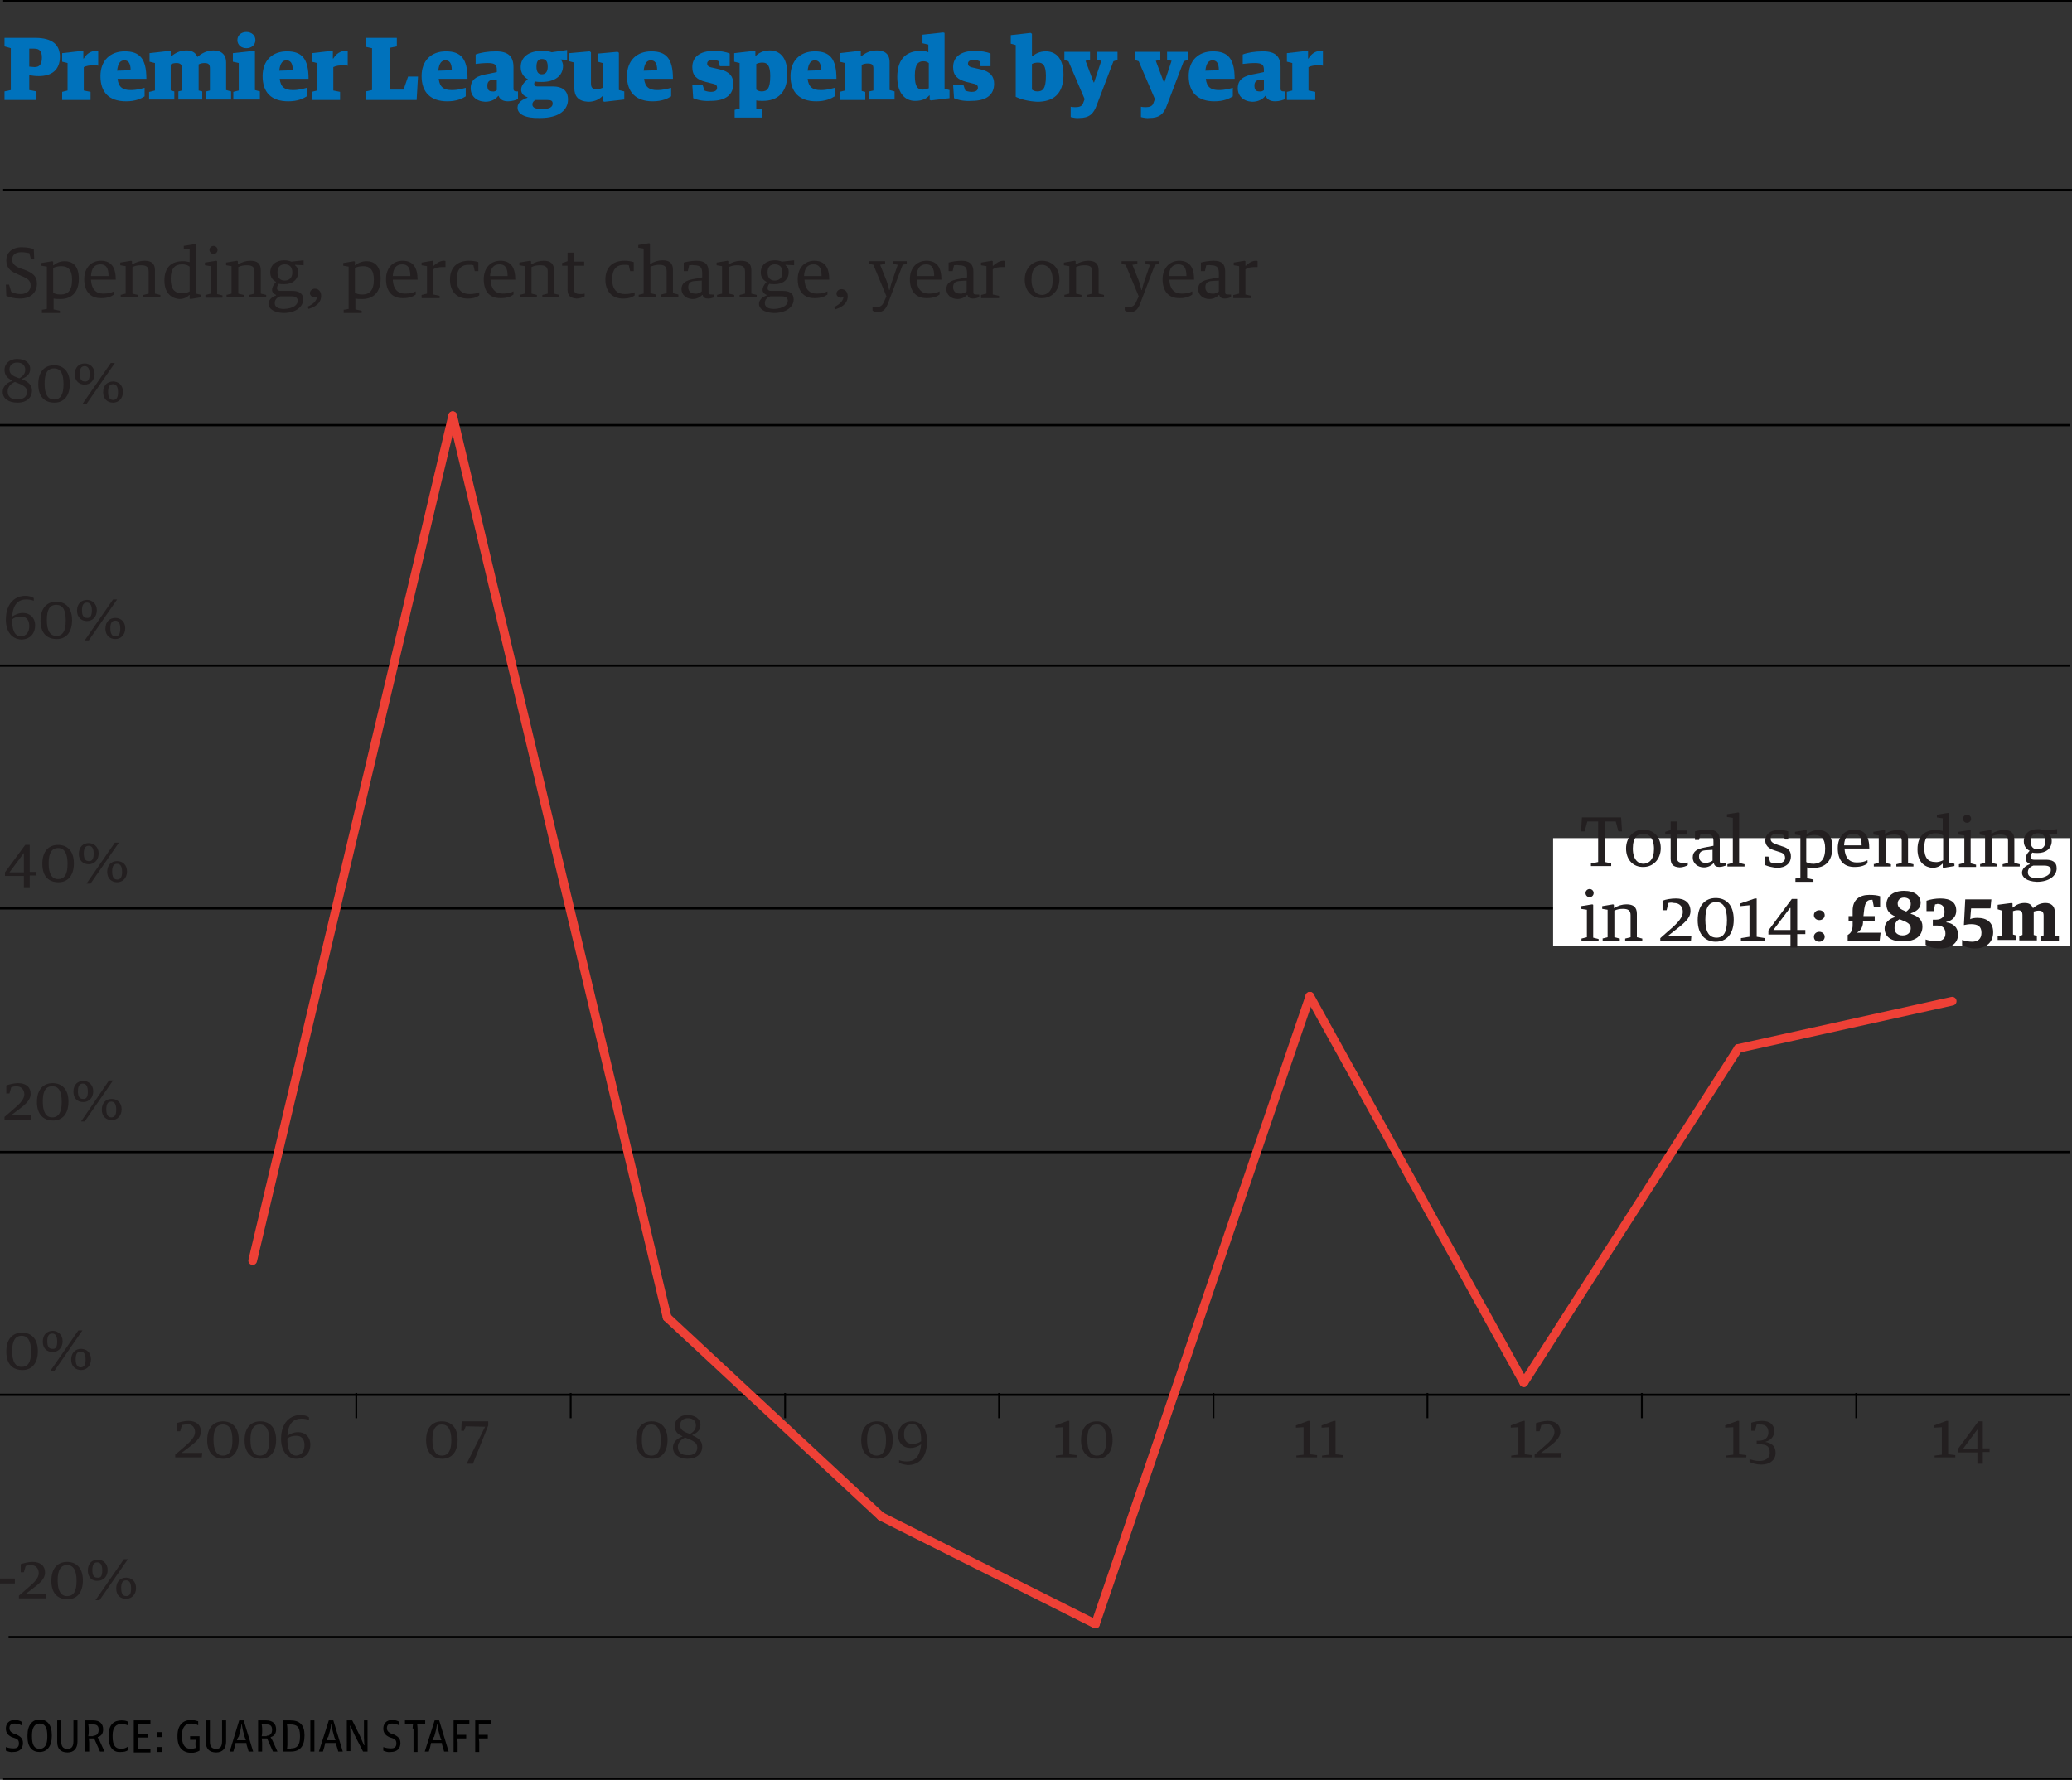 <?xml version="1.0" encoding="utf-8"?>
<!-- Generator: Adobe Illustrator 16.0.1, SVG Export Plug-In . SVG Version: 6.00 Build 0)  -->
<!DOCTYPE svg PUBLIC "-//W3C//DTD SVG 1.1//EN" "http://www.w3.org/Graphics/SVG/1.1/DTD/svg11.dtd">
<svg version="1.1" id="IMAGES" xmlns="http://www.w3.org/2000/svg" xmlns:xlink="http://www.w3.org/1999/xlink" x="0px" y="0px"
	 width="460px" height="395.2px" viewBox="0 0 460 395.2" enable-background="new 0 0 460 395.2" xml:space="preserve">
<rect x="0" y="0" width="460" height="395.2" fill="#333333" stroke="none"/>
<line fill="none" stroke="#000000" stroke-width="0.5" x1="460.7" y1="395" x2="0.7" y2="395"/>
<g>
	<path d="M1.3,388.7v-0.8c0.5,0.2,1.1,0.3,1.7,0.3c0.9,0,1.2-0.4,1.2-1.1c0-0.7-0.3-1-1-1.2l-0.6-0.2c-0.8-0.4-1.3-0.9-1.3-1.9
		c0-1,0.6-1.9,2-1.9c0.6,0,1.2,0.2,1.5,0.4v0.8c-0.4-0.2-0.9-0.4-1.5-0.4c-0.8,0-1.2,0.3-1.2,1c0,0.6,0.3,0.9,0.9,1.2l0.6,0.2
		c0.8,0.4,1.5,0.8,1.5,1.9c0,1.2-0.7,2-2.2,2C2.4,389.1,1.8,388.9,1.3,388.7z"/>
	<path d="M6.1,385.6v-0.3c0-2.3,1.1-3.5,2.7-3.5c1.6,0,2.7,1.1,2.7,3.4v0.3c0,2.3-1.1,3.5-2.7,3.5S6.1,388,6.1,385.6z M10.5,385.7
		v-0.3c0-1.8-0.5-2.7-1.7-2.7c-1.1,0-1.7,0.9-1.7,2.6v0.3c0,1.8,0.5,2.7,1.7,2.7C9.9,388.3,10.5,387.4,10.5,385.7z"/>
	<path d="M12.7,386.8V382h0.9v4.7c0,1.3,0.6,1.6,1.4,1.6c0.8,0,1.3-0.4,1.3-1.7V382h0.9v4.7c0,1.5-0.8,2.4-2.2,2.4
		C13.4,389.1,12.7,388.2,12.7,386.8z"/>
	<path d="M18.8,382h1.9c1.4,0,2.2,0.7,2.2,2c0,1-0.5,1.5-1.2,1.7v0.1c0,0,0.3,0.4,0.5,0.9l1,2.2h-1l-1.3-2.9h-1.2
		c0,0,0.1,0.5,0.1,0.9v2h-0.9V382z M20.7,385.4c0.8,0,1.2-0.5,1.2-1.3c0-0.8-0.3-1.2-1.2-1.2h-1.1c0,0,0.1,0.5,0.1,0.8v1
		c0,0.3-0.1,0.8-0.1,0.8H20.7z"/>
	<path d="M24.1,385.6v-0.2c0-2.6,1.3-3.4,2.9-3.4c0.6,0,1.1,0.1,1.4,0.3v0.8c-0.5-0.2-0.9-0.3-1.5-0.3c-1,0-1.9,0.6-1.9,2.5v0.3
		c0,1.9,0.6,2.7,1.9,2.7c0.6,0,1.1-0.2,1.5-0.5v0.8c-0.4,0.3-0.9,0.4-1.7,0.4C25.1,389.1,24.1,387.9,24.1,385.6z"/>
	<path d="M29.7,382h3.7v0.8h-2.8c0,0,0.1,0.5,0.1,0.8v0.6c0,0.3-0.1,0.8-0.1,0.8h2.2v0.8h-2.2c0,0,0.1,0.5,0.1,0.8v0.9
		c0,0.3-0.1,0.8-0.1,0.8h2.8v0.8h-3.7V382z"/>
	<path d="M34.9,384.6h1v1.1h-1V384.6z M34.9,387.9h1v1.1h-1V387.9z"/>
	<path d="M39.4,385.6v-0.2c0-2.5,1.4-3.5,3-3.5c0.7,0,1.2,0.2,1.6,0.3v0.9c-0.3-0.2-0.8-0.4-1.6-0.4c-1.4,0-2,1-2,2.6v0.2
		c0,1.7,0.5,2.8,2,2.8c0.3,0,0.8-0.1,1.1-0.2c0,0-0.1-0.3-0.1-0.6v-0.5c0-0.4,0.1-0.7,0.1-0.7h-1.3v-0.8h2.1v3.2
		c-0.5,0.3-1.2,0.5-1.9,0.5C40.6,389.1,39.4,388.1,39.4,385.6z"/>
	<path d="M45.7,386.8V382h0.9v4.7c0,1.3,0.6,1.6,1.4,1.6c0.8,0,1.3-0.4,1.3-1.7V382h0.9v4.7c0,1.5-0.8,2.4-2.2,2.4
		C46.4,389.1,45.7,388.2,45.7,386.8z"/>
	<path d="M53.1,382h1l2.1,6.9h-1l-0.3-1c-0.1-0.3-0.2-0.6-0.2-0.9h-2.4c-0.1,0.3-0.1,0.6-0.2,0.9l-0.3,1H51L53.1,382z M52.6,386.4h2
		c-0.1-0.2-0.2-0.5-0.3-0.8l-0.3-1.1c-0.2-0.7-0.3-1.6-0.3-1.6h-0.1c0,0-0.1,0.9-0.3,1.6l-0.3,1.1C52.8,385.8,52.7,386.1,52.6,386.4
		z"/>
	<path d="M57.2,382h1.9c1.4,0,2.2,0.7,2.2,2c0,1-0.5,1.5-1.2,1.7v0.1c0,0,0.3,0.4,0.5,0.9l1,2.2h-1l-1.3-2.9h-1.2
		c0,0,0.1,0.5,0.1,0.9v2h-0.9V382z M59.2,385.4c0.8,0,1.2-0.5,1.2-1.3c0-0.8-0.3-1.2-1.2-1.2h-1.1c0,0,0.1,0.5,0.1,0.8v1
		c0,0.3-0.1,0.8-0.1,0.8H59.2z"/>
	<path d="M62.8,382h1.7c2.1,0,3.1,1.1,3.1,3.2v0.2c0,2.3-1,3.5-3,3.5h-1.7V382z M64.6,388.2c1.3,0,2-0.6,2-2.6v-0.2
		c0-2.1-0.8-2.5-2.2-2.5h-0.7c0,0,0.1,0.5,0.1,0.9v3.7c0,0.3-0.1,0.9-0.1,0.9H64.6z"/>
	<path d="M68.9,382h0.9v6.9h-0.9V382z"/>
	<path d="M73,382h1l2.1,6.9h-1l-0.3-1c-0.1-0.3-0.2-0.6-0.2-0.9h-2.4c-0.1,0.3-0.1,0.6-0.2,0.9l-0.3,1h-0.9L73,382z M72.5,386.4h2
		c-0.1-0.2-0.2-0.5-0.3-0.8l-0.3-1.1c-0.2-0.7-0.3-1.6-0.3-1.6h-0.1c0,0-0.1,0.9-0.3,1.6l-0.3,1.1C72.7,385.8,72.6,386.1,72.5,386.4
		z"/>
	<path d="M77.1,382h1.1l1.7,3.4c0.3,0.7,0.9,2.1,0.9,2.1h0.1c0,0-0.1-1.2-0.1-1.8V382h0.8v6.9h-1l-1.9-3.7c-0.3-0.7-0.9-2-0.9-2
		h-0.1c0,0,0.1,1.2,0.1,1.7v3.9h-0.8V382z"/>
	<path d="M85.1,388.7v-0.8c0.5,0.2,1.1,0.3,1.7,0.3c0.9,0,1.2-0.4,1.2-1.1c0-0.7-0.3-1-1-1.2l-0.6-0.2c-0.8-0.4-1.3-0.9-1.3-1.9
		c0-1,0.6-1.9,2-1.9c0.6,0,1.2,0.2,1.5,0.4v0.8c-0.4-0.2-0.9-0.4-1.5-0.4c-0.8,0-1.2,0.3-1.2,1c0,0.6,0.3,0.9,0.9,1.2l0.6,0.2
		c0.8,0.4,1.5,0.8,1.5,1.9c0,1.2-0.7,2-2.2,2C86.1,389.1,85.6,388.9,85.1,388.7z"/>
	<path d="M91.6,383.8c0-0.4,0.1-1,0.1-1h-1.8V382h4.5v0.8h-1.8c0,0,0.1,0.6,0.1,1v5.2h-0.9V383.8z"/>
	<path d="M96.5,382h1l2.1,6.9h-1l-0.3-1c-0.1-0.3-0.2-0.6-0.2-0.9h-2.4c-0.1,0.3-0.1,0.6-0.2,0.9l-0.3,1h-0.9L96.5,382z M96,386.4h2
		c-0.1-0.2-0.2-0.5-0.3-0.8l-0.3-1.1c-0.2-0.7-0.3-1.6-0.3-1.6h-0.1c0,0-0.1,0.9-0.3,1.6l-0.3,1.1C96.2,385.8,96.1,386.1,96,386.4z"
		/>
	<path d="M100.6,382h3.6v0.8h-2.7c0,0,0,0.5,0,0.8v0.8c0,0.3,0,0.8,0,0.8h2v0.8h-2c0,0,0.1,0.8,0.1,0.8v2.2h-0.9V382z"/>
	<path d="M105.4,382h3.6v0.8h-2.7c0,0,0,0.5,0,0.8v0.8c0,0.3,0,0.8,0,0.8h2v0.8h-2c0,0,0.1,0.8,0.1,0.8v2.2h-0.9V382z"/>
</g>
<g>
	<line fill="none" stroke="#000000" stroke-width="0.5" x1="460.7" y1="42.2" x2="0.7" y2="42.2"/>
	<line fill="none" stroke="#000000" stroke-width="0.5" x1="460.7" y1="0.2" x2="0.7" y2="0.2"/>
	<g>
		<path fill="#0072BC" d="M1,20.3l1.4-0.3v-9.3L1,10.3V8.4h6.8c3.9,0,5.5,1.6,5.5,4.2c0,3-1.9,4.3-4.7,4.3c-0.8,0-1.5-0.1-2.1-0.2
			V20l1.6,0.3v1.9H1V20.3z M6.5,14.8c0.3,0,0.8,0.1,1.2,0.1c1.1,0,1.6-0.7,1.6-2.1c0-1.4-0.5-2-1.7-2H6.5V14.8z"/>
		<path fill="#0072BC" d="M13.8,20.4l1.2-0.3V14l-1.2-0.3v-1.9l4.4-0.5l0.3,0.1v1.6h0.1c0.6-1,1.5-1.7,2.7-1.7c0.2,0,0.4,0,0.5,0.1
			v3.2c-0.2-0.1-0.6-0.1-0.9-0.1c-1,0-1.7,0.1-2.3,0.4v5.2l1.5,0.3v1.8h-6.3V20.4z"/>
		<path fill="#0072BC" d="M22.3,16.9c0-3.5,2.2-5.5,5.4-5.5c3.3,0,4.8,1.6,4.8,6.1h-6.4c0.2,1.9,1.2,2.5,2.9,2.5
			c1.4,0,2.3-0.3,3.1-0.5v1.9c-0.8,0.5-2,1.1-4.1,1.1C24.2,22.5,22.3,20.5,22.3,16.9z M29,15.6c0-1.7-0.6-2.2-1.4-2.2
			c-0.8,0-1.4,0.5-1.6,2.3L29,15.6z"/>
		<path fill="#0072BC" d="M33.2,20.4l1.2-0.3V14l-1.2-0.3v-1.9l4.4-0.5l0.3,0.1v1.1H38c0.9-0.7,1.9-1.3,3.4-1.3c1.1,0,2,0.4,2.4,1.4
			h0.1c0.9-0.8,2.1-1.4,3.5-1.4c1.6,0,2.8,0.8,2.8,2.7v6.1l1.1,0.3v1.8h-5.5v-1.8l0.8-0.2v-4.9c0-0.9-0.3-1.2-1.2-1.2
			c-0.5,0-0.9,0.1-1.3,0.3c0,0.1,0,0.3,0,0.5v5.3l0.8,0.2v1.8h-5.3v-1.8l0.8-0.2v-4.9c0-0.9-0.4-1.2-1.2-1.2c-0.6,0-0.9,0.1-1.3,0.3
			v5.8l0.8,0.2v1.8h-5.6V20.4z"/>
		<path fill="#0072BC" d="M51.8,20.4l1.2-0.3V14l-1.3-0.3v-1.9l4.6-0.5l0.3,0.1v8.6l1.1,0.3v1.8h-5.9V20.4z M52.7,8.9
			c0-1.1,0.9-1.8,2-1.8c1.1,0,2,0.7,2,1.8c0,1.1-0.9,1.8-2,1.8C53.6,10.7,52.7,10,52.7,8.9z"/>
		<path fill="#0072BC" d="M58.3,16.9c0-3.5,2.2-5.5,5.4-5.5c3.3,0,4.8,1.6,4.8,6.1h-6.4c0.2,1.9,1.2,2.5,2.9,2.5
			c1.4,0,2.3-0.3,3.1-0.5v1.9c-0.8,0.5-2,1.1-4.1,1.1C60.2,22.5,58.3,20.5,58.3,16.9z M65,15.6c0-1.7-0.6-2.2-1.4-2.2
			c-0.8,0-1.4,0.5-1.6,2.3L65,15.6z"/>
		<path fill="#0072BC" d="M69.2,20.4l1.2-0.3V14l-1.2-0.3v-1.9l4.4-0.5l0.3,0.1v1.6h0.1c0.6-1,1.5-1.7,2.7-1.7c0.2,0,0.4,0,0.5,0.1
			v3.2c-0.2-0.1-0.6-0.1-0.9-0.1c-1,0-1.7,0.1-2.3,0.4v5.2l1.5,0.3v1.8h-6.3V20.4z"/>
		<path fill="#0072BC" d="M81.2,20.3l1.4-0.3v-9.3l-1.4-0.3V8.4h6.9v1.9l-1.5,0.3v9.3h3l1-2.9h2.2l-0.3,5.2H81.2V20.3z"/>
		<path fill="#0072BC" d="M93.6,16.9c0-3.5,2.2-5.5,5.4-5.5c3.3,0,4.8,1.6,4.8,6.1h-6.4c0.2,1.9,1.2,2.5,2.9,2.5
			c1.4,0,2.3-0.3,3.1-0.5v1.9c-0.8,0.5-2,1.1-4.1,1.1C95.6,22.5,93.6,20.5,93.6,16.9z M100.3,15.6c0-1.7-0.6-2.2-1.4-2.2
			c-0.8,0-1.4,0.5-1.6,2.3L100.3,15.6z"/>
		<path fill="#0072BC" d="M104.5,19.6c0-2.1,1.5-2.8,3.9-3.2l1.9-0.4v-0.5c0-1.1-0.4-1.5-2-1.5c-0.9,0-2,0.1-2.7,0.2v-2.1
			c1-0.4,2.7-0.7,4.5-0.7c2.7,0,3.9,1.1,3.9,3.5v4.8c0,0.5,0.3,0.6,0.7,0.6h0.3V22c-0.4,0.2-1.3,0.5-2.2,0.5c-1.1,0-1.8-0.4-2.1-1.2
			h-0.1c-0.5,0.7-1.5,1.3-2.9,1.3C105.7,22.5,104.5,21.3,104.5,19.6z M110.3,20v-2.3l-0.9,0c-0.8,0.1-1.2,0.5-1.2,1.3
			c0,0.9,0.3,1.3,1.1,1.3C109.7,20.4,110.1,20.2,110.3,20z"/>
		<path fill="#0072BC" d="M114.9,23.9c0-1.2,1.1-1.8,2.2-2.2v-0.1c-0.9-0.3-1.4-0.9-1.4-1.7c0-0.9,0.7-1.7,1.5-2.3
			c-1-0.5-1.6-1.5-1.6-2.7c0-2.3,1.9-3.6,4.7-3.6c0.9,0,1.6,0.1,2.2,0.3l3.4-0.5v2.2l-1.4-0.1c0.3,0.4,0.5,0.9,0.5,1.4
			c0,2.3-1.9,3.6-4.7,3.6c-0.5,0-1,0-1.5-0.1c-0.2,0.2-0.2,0.4-0.2,0.6c0,0.3,0.2,0.5,0.7,0.5h3.5c1.9,0,3.3,0.8,3.3,2.9
			c0,2.2-1.8,4.1-6.2,4.1C116.5,26.3,114.9,25.3,114.9,23.9z M122.7,23c0-0.6-0.3-0.8-1.3-0.8h-2.5c-0.4,0.2-0.7,0.5-0.7,1
			c0,0.6,0.5,1,1.9,1C122.1,24.3,122.7,23.7,122.7,23z M121.6,14.8c0-1.4-0.6-1.7-1.3-1.7c-0.7,0-1.2,0.4-1.2,1.7
			c0,1.3,0.5,1.7,1.2,1.7C121,16.5,121.6,16.1,121.6,14.8z"/>
		<path fill="#0072BC" d="M127.5,19.5v-5.6l-1.1-0.3v-1.8l4.5-0.4l0.3,0.2v6.9c0,0.9,0.3,1.3,1.2,1.3c0.7,0,1.1-0.2,1.4-0.3v-5.5
			l-1.1-0.3v-1.8l4.4-0.4l0.3,0.2v8.3l1.2,0.3v1.8l-4.4,0.5l-0.3-0.1v-1.2h-0.1c-0.7,0.7-1.7,1.3-3.2,1.3
			C128.4,22.5,127.5,21.4,127.5,19.5z"/>
		<path fill="#0072BC" d="M139.2,16.9c0-3.5,2.2-5.5,5.4-5.5c3.3,0,4.8,1.6,4.8,6.1H143c0.2,1.9,1.2,2.5,2.9,2.5
			c1.4,0,2.3-0.3,3.1-0.5v1.9c-0.8,0.5-2,1.1-4.1,1.1C141.2,22.5,139.2,20.5,139.2,16.9z M145.9,15.6c0-1.7-0.6-2.2-1.4-2.2
			c-0.8,0-1.4,0.5-1.6,2.3L145.9,15.6z"/>
		<path fill="#0072BC" d="M153.9,21.8l-0.2-2.9h2.3l0.4,1.2c0.2,0.1,0.8,0.3,1.4,0.3c0.9,0,1.4-0.3,1.4-0.9s-0.3-0.8-1.3-1l-1.2-0.3
			c-2-0.5-3-1.4-3-3.3c0-2.1,1.5-3.6,4.8-3.6c1.3,0,2.7,0.2,3.5,0.6v2.8h-2.2l-0.2-1.1c-0.3-0.1-0.6-0.3-1.2-0.3
			c-0.8,0-1.4,0.2-1.4,0.8c0,0.6,0.4,0.8,1.5,1l1.3,0.3c2.2,0.5,3,1.6,3,3.2c0,2.3-1.5,3.8-5,3.8C156.4,22.5,155,22.3,153.9,21.8z"
			/>
		<path fill="#0072BC" d="M163.1,24.4l1.1-0.3V14l-1.2-0.3v-1.9l4.4-0.5l0.3,0.1v1h0.1c0.6-0.6,1.6-1.2,3.1-1.2
			c1.9,0,3.9,1.2,3.9,5.2c0,4.4-2.4,6-5.4,6c-0.8,0-1.1,0-1.5-0.1v1.8l1.3,0.2v1.8h-6.1V24.4z M171,16.9c0-2.3-0.6-3-1.7-3
			c-0.6,0-1,0.1-1.4,0.3v5.7c0.3,0.2,0.6,0.4,1.2,0.4C170.3,20.3,171,19.7,171,16.9z"/>
		<path fill="#0072BC" d="M175.5,16.9c0-3.5,2.2-5.5,5.4-5.5c3.3,0,4.8,1.6,4.8,6.1h-6.4c0.2,1.9,1.2,2.5,2.9,2.5
			c1.4,0,2.3-0.3,3.1-0.5v1.9c-0.8,0.5-2,1.1-4.1,1.1C177.5,22.5,175.5,20.5,175.5,16.9z M182.3,15.6c0-1.7-0.6-2.2-1.4-2.2
			c-0.8,0-1.4,0.5-1.6,2.3L182.3,15.6z"/>
		<path fill="#0072BC" d="M186.4,20.4l1.2-0.3V14l-1.2-0.3v-1.9l4.4-0.5l0.3,0.1v1.1h0.1c1-0.8,2-1.3,3.5-1.3c1.6,0,2.8,0.7,2.8,2.6
			v6.2l1.1,0.3v1.8H193v-1.8l0.9-0.2v-4.9c0-0.9-0.4-1.1-1.3-1.1c-0.5,0-0.9,0.1-1.3,0.3v5.8l0.8,0.2v1.8h-5.7V20.4z"/>
		<path fill="#0072BC" d="M199.2,17.1c0-4.3,2.3-5.8,5.2-5.8c0.8,0,1.3,0.1,1.7,0.3V9.9l-1.3-0.3V7.7l4.6-0.5l0.3,0.1v12.4l1.1,0.3
			v1.8l-4.1,0.5l-0.3-0.1v-1h-0.1c-0.6,0.7-1.6,1.2-3,1.2C201.4,22.5,199.2,21.2,199.2,17.1z M206.2,19.6v-5.6
			c-0.3-0.2-0.6-0.4-1.2-0.4c-1.1,0-1.9,0.6-1.9,3.2c0,2.4,0.6,3.1,1.7,3.1C205.4,19.9,205.8,19.7,206.2,19.6z"/>
		<path fill="#0072BC" d="M211.8,21.8l-0.2-2.9h2.3l0.4,1.2c0.2,0.1,0.8,0.3,1.4,0.3c0.9,0,1.4-0.3,1.4-0.9s-0.3-0.8-1.3-1l-1.2-0.3
			c-2-0.5-3-1.4-3-3.3c0-2.1,1.5-3.6,4.8-3.6c1.3,0,2.7,0.2,3.5,0.6v2.8h-2.2l-0.2-1.1c-0.3-0.1-0.6-0.3-1.2-0.3
			c-0.8,0-1.4,0.2-1.4,0.8c0,0.6,0.4,0.8,1.5,1l1.3,0.3c2.2,0.5,3,1.6,3,3.2c0,2.3-1.5,3.8-5,3.8C214.3,22.5,212.9,22.3,211.8,21.8z
			"/>
		<path fill="#0072BC" d="M225.5,21.5V10l-1.1-0.3V7.8l4.4-0.5l0.3,0.2v5h0.1c0.6-0.5,1.5-1.1,3-1.1c1.9,0,3.9,1.2,3.9,5.2
			c0,4.4-2.4,6-5.8,6C228.2,22.5,226.5,22,225.5,21.5z M232.2,16.9c0-2.3-0.6-3-1.7-3c-0.6,0-1,0.1-1.4,0.3v5.7
			c0.3,0.2,0.6,0.4,1.2,0.4C231.5,20.3,232.2,19.7,232.2,16.9z"/>
		<path fill="#0072BC" d="M237.7,26v-2.3c0.4,0.1,0.8,0.1,1.1,0.1c0.8,0,1.5-0.2,1.7-1l0.3-0.8l-3.6-8.4l-0.9-0.3v-1.8h5.7v1.8
			l-1,0.2l1.8,4.8h0.1l1.6-4.8l-1-0.2v-1.8h4.6v1.8l-0.9,0.3l-3.7,9.7c-0.7,2-1.7,2.9-3.9,2.9C239,26.3,238.2,26.1,237.7,26z"/>
		<path fill="#0072BC" d="M253.3,26v-2.3c0.4,0.1,0.8,0.1,1.1,0.1c0.8,0,1.5-0.2,1.7-1l0.3-0.8l-3.6-8.4l-0.9-0.3v-1.8h5.7v1.8
			l-1,0.2l1.8,4.8h0.1l1.6-4.8l-1-0.2v-1.8h4.6v1.8l-0.9,0.3l-3.7,9.7c-0.7,2-1.7,2.9-3.9,2.9C254.6,26.3,253.7,26.1,253.3,26z"/>
		<path fill="#0072BC" d="M263.9,16.9c0-3.5,2.2-5.5,5.4-5.5c3.3,0,4.8,1.6,4.8,6.1h-6.4c0.2,1.9,1.2,2.5,2.9,2.5
			c1.4,0,2.3-0.3,3.1-0.5v1.9c-0.8,0.5-2,1.1-4.1,1.1C265.9,22.5,263.9,20.5,263.9,16.9z M270.6,15.6c0-1.7-0.6-2.2-1.4-2.2
			c-0.8,0-1.4,0.5-1.6,2.3L270.6,15.6z"/>
		<path fill="#0072BC" d="M274.8,19.6c0-2.1,1.5-2.8,3.9-3.2l1.9-0.4v-0.5c0-1.1-0.4-1.5-2-1.5c-0.9,0-2,0.1-2.7,0.2v-2.1
			c1-0.4,2.7-0.7,4.5-0.7c2.7,0,3.9,1.1,3.9,3.5v4.8c0,0.5,0.3,0.6,0.7,0.6h0.3V22c-0.4,0.2-1.3,0.5-2.2,0.5c-1.1,0-1.8-0.4-2.1-1.2
			h-0.1c-0.5,0.7-1.5,1.3-2.9,1.3C276,22.5,274.8,21.3,274.8,19.6z M280.6,20v-2.3l-0.9,0c-0.8,0.1-1.2,0.5-1.2,1.3
			c0,0.9,0.3,1.3,1.1,1.3C280,20.4,280.4,20.2,280.6,20z"/>
		<path fill="#0072BC" d="M285.7,20.4l1.2-0.3V14l-1.2-0.3v-1.9l4.4-0.5l0.3,0.1v1.6h0.1c0.6-1,1.5-1.7,2.7-1.7c0.2,0,0.4,0,0.5,0.1
			v3.2c-0.2-0.1-0.6-0.1-0.9-0.1c-1,0-1.7,0.1-2.3,0.4v5.2l1.5,0.3v1.8h-6.3V20.4z"/>
	</g>
</g>
<g>
	<g>
		<path fill="#231F20" d="M1.4,65.7l-0.1-2.5H2l0.5,1.6c0.6,0.3,1.2,0.5,2.1,0.5c1.5,0,2.2-0.9,2.2-1.9c0-1.1-0.7-1.6-2-2.1
			l-1.3-0.6c-1.2-0.5-2.1-1.3-2.1-2.9c0-1.5,1.1-2.9,3.4-2.9c1.2,0,2.1,0.2,2.7,0.4l0.1,2.3H6.9l-0.4-1.4C6.2,56.2,5.7,56,4.7,56
			c-1.1,0-2,0.5-2,1.6c0,0.9,0.5,1.4,1.6,1.9L5.7,60c1.4,0.6,2.5,1.2,2.5,3c0,1.7-1.1,3.3-3.8,3.3C3.2,66.3,2.1,66,1.4,65.7z"/>
		<path fill="#231F20" d="M9.2,68.8l1.2-0.2v-9.4l-1.2-0.2v-0.6l2.4-0.4l0.2,0.1v0.8h0.1c0.6-0.5,1.4-0.9,2.5-0.9
			c1.5,0,3.1,0.8,3.1,3.9c0,3-1.6,4.5-4.1,4.5c-0.6,0-1,0-1.5-0.1v2.4l1.4,0.3v0.5h-4V68.8z M16,62.1c0-2.2-0.9-3-2.4-3
			c-0.8,0-1.4,0.2-1.8,0.4V65c0.3,0.2,0.7,0.4,1.7,0.4C15,65.4,16,64.6,16,62.1z"/>
		<path fill="#231F20" d="M18.7,62c0-2.6,1.6-4.1,3.7-4.1c2.4,0,3.3,1.6,3.3,4.2h-5.5c0.1,2.1,1.1,3.1,2.7,3.1
			c1.2,0,1.8-0.2,2.4-0.5v0.7c-0.5,0.4-1.4,0.8-2.7,0.8C19.9,66.3,18.7,64.5,18.7,62z M24.1,61.3c0-1.9-0.6-2.6-1.8-2.6
			c-1.3,0-2,0.8-2.1,2.6H24.1z"/>
		<path fill="#231F20" d="M26.7,65.5l1.2-0.3v-6.1l-1.2-0.2v-0.6l2.4-0.4l0.2,0.1v0.7h0.1c0.8-0.5,1.7-0.8,2.7-0.8
			c1.5,0,2.3,0.6,2.3,2.1v5.2l1.2,0.3v0.5h-3.8v-0.5l1.2-0.3v-4.9c0-1.1-0.6-1.4-1.7-1.4c-0.7,0-1.3,0.1-1.9,0.4v5.9l1.2,0.3v0.5
			h-3.8V65.5z"/>
		<path fill="#231F20" d="M36.5,62.3c0-3,1.6-4.3,4.1-4.3c0.6,0,1,0.1,1.5,0.2v-2.8l-1.3-0.2v-0.6l2.5-0.4l0.2,0.1v10.9l1.2,0.3v0.5
			l-2.4,0.4l-0.2-0.1v-0.8h-0.1c-0.4,0.5-1.2,0.9-2.2,0.9C38.4,66.3,36.5,65.4,36.5,62.3z M42.1,64.7v-5.5c-0.3-0.2-0.7-0.5-1.7-0.5
			c-1.5,0-2.5,0.8-2.5,3.3c0,2.2,0.9,3.1,2.4,3.1C41.1,65.2,41.8,64.9,42.1,64.7z"/>
		<path fill="#231F20" d="M45.6,65.5l1.2-0.3v-6.1l-1.3-0.2v-0.6l2.5-0.4l0.2,0.1v7.3l1.2,0.3v0.5h-3.8V65.5z M46.5,55.5
			c0-0.5,0.4-0.9,0.9-0.9s0.9,0.4,0.9,0.9c0,0.5-0.4,0.9-0.9,0.9S46.5,55.9,46.5,55.5z"/>
		<path fill="#231F20" d="M50.2,65.5l1.2-0.3v-6.1l-1.2-0.2v-0.6l2.4-0.4l0.2,0.1v0.7h0.1c0.8-0.5,1.7-0.8,2.7-0.8
			c1.5,0,2.3,0.6,2.3,2.1v5.2l1.2,0.3v0.5h-3.8v-0.5l1.2-0.3v-4.9c0-1.1-0.6-1.4-1.7-1.4c-0.7,0-1.3,0.1-1.9,0.4v5.9l1.2,0.3v0.5
			h-3.8V65.5z"/>
		<path fill="#231F20" d="M59.6,67.5c0-0.8,0.6-1.5,1.7-1.9v-0.1c-0.5-0.2-0.9-0.6-0.9-1.1c0-0.6,0.3-1.2,0.9-1.8
			c-0.8-0.4-1.3-1.1-1.3-2.1c0-1.8,1.4-2.7,3.1-2.7c0.6,0,1.1,0.1,1.6,0.3l2.7-0.3v1.1l-1.9-0.1v0.1c0.5,0.4,0.7,0.8,0.7,1.5
			c0,1.8-1.4,2.7-3.1,2.7c-0.4,0-0.9,0-1.2-0.1c-0.3,0.3-0.4,0.8-0.4,1c0,0.3,0.2,0.6,0.8,0.6h2.6c1.3,0,2.4,0.4,2.4,1.9
			c0,1.6-1.6,3-4.4,3C60.6,69.4,59.6,68.4,59.6,67.5z M66.1,66.8c0-0.7-0.5-1-1.4-1h-2.5c-0.8,0.3-1.2,0.8-1.2,1.5
			c0,0.8,0.6,1.3,2.1,1.3C65.1,68.5,66.1,67.7,66.1,66.8z M64.9,60.5c0-1.3-0.7-1.8-1.7-1.8c-1,0-1.6,0.6-1.6,1.8
			c0,1.3,0.7,1.8,1.6,1.8C64.2,62.3,64.9,61.7,64.9,60.5z"/>
		<path fill="#231F20" d="M70.4,65.8C70.2,65.9,70,66,69.7,66c-0.4,0-0.9-0.4-0.9-0.9s0.5-1,1.1-1c0.7,0,1.4,0.5,1.4,1.6
			c0,1-0.5,2.2-2.8,2.9l-0.2-0.5C69.8,67.4,70.3,66.7,70.4,65.8z"/>
		<path fill="#231F20" d="M76.2,68.8l1.2-0.2v-9.4l-1.2-0.2v-0.6l2.4-0.4l0.2,0.1v0.8h0.1c0.6-0.5,1.4-0.9,2.5-0.9
			c1.5,0,3.1,0.8,3.1,3.9c0,3-1.6,4.5-4.1,4.5c-0.6,0-1,0-1.5-0.1v2.4l1.4,0.3v0.5h-4V68.8z M83,62.1c0-2.2-0.9-3-2.4-3
			c-0.8,0-1.4,0.2-1.8,0.4V65c0.3,0.2,0.7,0.4,1.7,0.4C81.9,65.4,83,64.6,83,62.1z"/>
		<path fill="#231F20" d="M85.7,62c0-2.6,1.6-4.1,3.7-4.1c2.4,0,3.3,1.6,3.3,4.2h-5.5c0.1,2.1,1.1,3.1,2.7,3.1
			c1.2,0,1.8-0.2,2.4-0.5v0.7c-0.5,0.4-1.4,0.8-2.7,0.8C86.9,66.3,85.7,64.5,85.7,62z M91.1,61.3c0-1.9-0.6-2.6-1.8-2.6
			c-1.3,0-2,0.8-2.1,2.6H91.1z"/>
		<path fill="#231F20" d="M93.6,65.5l1.2-0.3v-6.1l-1.2-0.2v-0.6l2.4-0.4l0.2,0.1v1h0.1c0.5-0.5,1.4-1.1,2.2-1.1
			c0.1,0,0.4,0,0.4,0.1v1.3c-0.2,0-0.5,0-0.6,0c-0.8,0-1.5,0.1-2.1,0.5v5.6l1.4,0.3v0.5h-4V65.5z"/>
		<path fill="#231F20" d="M99.9,62.1c0-3,1.9-4.2,4.2-4.2c0.8,0,1.5,0.1,2.1,0.3v2h-0.8l-0.3-1.3c-0.3-0.1-0.5-0.1-1.1-0.1
			c-1.6,0-2.6,1-2.6,3.2c0,2.5,1.3,3.3,2.8,3.3c1.1,0,1.8-0.2,2.2-0.4v0.7c-0.5,0.4-1.3,0.7-2.6,0.7C101.3,66.3,99.9,64.6,99.9,62.1
			z"/>
		<path fill="#231F20" d="M107.4,62c0-2.6,1.6-4.1,3.7-4.1c2.4,0,3.3,1.6,3.3,4.2h-5.5c0.1,2.1,1.1,3.1,2.7,3.1
			c1.2,0,1.8-0.2,2.4-0.5v0.7c-0.5,0.4-1.4,0.8-2.7,0.8C108.5,66.3,107.4,64.5,107.4,62z M112.7,61.3c0-1.9-0.6-2.6-1.8-2.6
			c-1.3,0-2,0.8-2.1,2.6H112.7z"/>
		<path fill="#231F20" d="M115.3,65.5l1.2-0.3v-6.1l-1.2-0.2v-0.6l2.4-0.4l0.2,0.1v0.7h0.1c0.8-0.5,1.7-0.8,2.7-0.8
			c1.5,0,2.3,0.6,2.3,2.1v5.2l1.2,0.3v0.5h-3.8v-0.5l1.2-0.3v-4.9c0-1.1-0.6-1.4-1.7-1.4c-0.7,0-1.3,0.1-1.9,0.4v5.9l1.2,0.3v0.5
			h-3.8V65.5z"/>
		<path fill="#231F20" d="M126,64.3V59h-1.2v-0.6L126,58v-1.9h1.4v2h2.3V59h-2.3v5c0,0.9,0.3,1.3,1.4,1.3c0.3,0,0.7,0,1-0.1v0.6
			c-0.3,0.2-1.1,0.5-1.8,0.5C126.7,66.2,126,65.7,126,64.3z"/>
		<path fill="#231F20" d="M134.4,62.1c0-3,1.9-4.2,4.2-4.2c0.8,0,1.5,0.1,2.1,0.3v2h-0.8l-0.3-1.3c-0.3-0.1-0.5-0.1-1.1-0.1
			c-1.6,0-2.6,1-2.6,3.2c0,2.5,1.3,3.3,2.8,3.3c1.1,0,1.8-0.2,2.2-0.4v0.7c-0.5,0.4-1.3,0.7-2.6,0.7
			C135.8,66.3,134.4,64.6,134.4,62.1z"/>
		<path fill="#231F20" d="M141.7,65.5l1.2-0.3v-10l-1.2-0.2v-0.6l2.4-0.4l0.2,0.1v4.5h0.1c0.8-0.5,1.7-0.8,2.7-0.8
			c1.5,0,2.3,0.6,2.3,2.1v5.2l1.2,0.3v0.5h-3.8v-0.5l1.2-0.3v-4.9c0-1.1-0.6-1.4-1.7-1.4c-0.7,0-1.3,0.2-1.9,0.4v5.9l1.2,0.3v0.5
			h-3.8V65.5z"/>
		<path fill="#231F20" d="M153,58.9l-0.3,1.3h-0.9v-1.9c0.6-0.2,1.9-0.4,2.9-0.4c1.8,0,2.6,0.8,2.6,2.4v4.6c0,0.5,0.3,0.5,0.8,0.5
			h0.5V66c-0.3,0.1-0.8,0.3-1.4,0.3c-0.6,0-1.1-0.2-1.2-0.8h-0.1c-0.4,0.4-1.1,0.9-2.1,0.9c-1.4,0-2.5-0.9-2.5-2.2
			c0-1.4,1-1.9,2.5-2.2l2.1-0.4v-0.8c0-1.2-0.2-1.9-1.8-1.9C153.7,58.8,153.4,58.9,153,58.9z M155.8,64.7v-2.4l-1.6,0.1
			c-1.1,0.1-1.4,0.6-1.4,1.4c0,0.8,0.5,1.4,1.5,1.4C154.9,65.3,155.5,65,155.8,64.7z"/>
		<path fill="#231F20" d="M159.1,65.5l1.2-0.3v-6.1l-1.2-0.2v-0.6l2.4-0.4l0.2,0.1v0.7h0.1c0.8-0.5,1.7-0.8,2.7-0.8
			c1.5,0,2.3,0.6,2.3,2.1v5.2l1.2,0.3v0.5h-3.8v-0.5l1.2-0.3v-4.9c0-1.1-0.6-1.4-1.7-1.4c-0.7,0-1.3,0.1-1.9,0.4v5.9l1.2,0.3v0.5
			h-3.8V65.5z"/>
		<path fill="#231F20" d="M168.5,67.5c0-0.8,0.6-1.5,1.7-1.9v-0.1c-0.5-0.2-0.9-0.6-0.9-1.1c0-0.6,0.3-1.2,0.9-1.8
			c-0.8-0.4-1.3-1.1-1.3-2.1c0-1.8,1.4-2.7,3.1-2.7c0.6,0,1.1,0.1,1.6,0.3l2.7-0.3v1.1l-1.9-0.1v0.1c0.5,0.4,0.7,0.8,0.7,1.5
			c0,1.8-1.4,2.7-3.1,2.7c-0.4,0-0.9,0-1.2-0.1c-0.3,0.3-0.4,0.8-0.4,1c0,0.3,0.2,0.6,0.8,0.6h2.6c1.3,0,2.4,0.4,2.4,1.9
			c0,1.6-1.6,3-4.4,3C169.4,69.4,168.5,68.4,168.5,67.5z M174.9,66.8c0-0.7-0.5-1-1.4-1H171c-0.8,0.3-1.2,0.8-1.2,1.5
			c0,0.8,0.6,1.3,2.1,1.3C173.9,68.5,174.9,67.7,174.9,66.8z M173.7,60.5c0-1.3-0.7-1.8-1.7-1.8c-1,0-1.6,0.6-1.6,1.8
			c0,1.3,0.7,1.8,1.6,1.8C173,62.3,173.7,61.7,173.7,60.5z"/>
		<path fill="#231F20" d="M177.1,62c0-2.6,1.6-4.1,3.7-4.1c2.4,0,3.3,1.6,3.3,4.2h-5.5c0.1,2.1,1.1,3.1,2.7,3.1
			c1.2,0,1.8-0.2,2.4-0.5v0.7c-0.5,0.4-1.4,0.8-2.7,0.8C178.3,66.3,177.1,64.5,177.1,62z M182.4,61.3c0-1.9-0.6-2.6-1.8-2.6
			c-1.3,0-2,0.8-2.1,2.6H182.4z"/>
		<path fill="#231F20" d="M187.3,65.8c-0.1,0.2-0.3,0.3-0.7,0.3c-0.4,0-0.9-0.4-0.9-0.9s0.5-1,1.1-1c0.7,0,1.4,0.5,1.4,1.6
			c0,1-0.5,2.2-2.8,2.9l-0.2-0.5C186.7,67.4,187.2,66.7,187.3,65.8z"/>
		<path fill="#231F20" d="M193.7,68.9v-0.8c0.4,0.1,0.5,0.1,0.8,0.1c0.9,0,1.4-0.3,1.8-1.3l0.5-1.1l-2.9-7l-0.9-0.2v-0.6h3.5v0.6
			l-1.1,0.2l1.4,3.5c0.3,0.8,0.6,2.1,0.6,2.1h0.1c0,0,0.3-1.3,0.6-2.1l1.2-3.5l-1-0.2v-0.6h3v0.6l-0.9,0.2l-3.2,8.4
			c-0.5,1.4-1.1,2.1-2.3,2.1C194.4,69.3,193.9,69.2,193.7,68.9z"/>
		<path fill="#231F20" d="M202,62c0-2.6,1.6-4.1,3.7-4.1c2.4,0,3.3,1.6,3.3,4.2h-5.5c0.1,2.1,1.1,3.1,2.7,3.1c1.2,0,1.8-0.2,2.4-0.5
			v0.7c-0.5,0.4-1.4,0.8-2.7,0.8C203.2,66.3,202,64.5,202,62z M207.4,61.3c0-1.9-0.6-2.6-1.8-2.6c-1.3,0-2,0.8-2.1,2.6H207.4z"/>
		<path fill="#231F20" d="M211.8,58.9l-0.3,1.3h-0.9v-1.9c0.6-0.2,1.9-0.4,2.9-0.4c1.8,0,2.6,0.8,2.6,2.4v4.6c0,0.5,0.3,0.5,0.8,0.5
			h0.5V66c-0.3,0.1-0.8,0.3-1.4,0.3c-0.6,0-1.1-0.2-1.2-0.8h-0.1c-0.4,0.4-1.1,0.9-2.1,0.9c-1.4,0-2.5-0.9-2.5-2.2
			c0-1.4,1-1.9,2.5-2.2l2.1-0.4v-0.8c0-1.2-0.2-1.9-1.8-1.9C212.5,58.8,212.1,58.9,211.8,58.9z M214.6,64.7v-2.4l-1.6,0.1
			c-1.1,0.1-1.4,0.6-1.4,1.4c0,0.8,0.5,1.4,1.5,1.4C213.6,65.3,214.3,65,214.6,64.7z"/>
		<path fill="#231F20" d="M217.8,65.5l1.2-0.3v-6.1l-1.2-0.2v-0.6l2.4-0.4l0.2,0.1v1h0.1c0.5-0.5,1.4-1.1,2.2-1.1
			c0.1,0,0.4,0,0.4,0.1v1.3c-0.2,0-0.5,0-0.6,0c-0.8,0-1.5,0.1-2.1,0.5v5.6l1.4,0.3v0.5h-4V65.5z"/>
		<path fill="#231F20" d="M227.5,62.1c0-2.5,1.7-4.2,3.8-4.2c2.3,0,3.9,1.6,3.9,4.1c0,2.5-1.7,4.2-3.8,4.2
			C229.1,66.3,227.5,64.6,227.5,62.1z M233.7,62.2c0-2.5-1.2-3.4-2.4-3.4c-1.2,0-2.3,0.8-2.3,3.3c0,2.5,1.2,3.4,2.4,3.4
			C232.6,65.4,233.7,64.6,233.7,62.2z"/>
		<path fill="#231F20" d="M236.2,65.5l1.2-0.3v-6.1l-1.2-0.2v-0.6l2.4-0.4l0.2,0.1v0.7h0.1c0.8-0.5,1.7-0.8,2.7-0.8
			c1.5,0,2.3,0.6,2.3,2.1v5.2l1.2,0.3v0.5h-3.8v-0.5l1.2-0.3v-4.9c0-1.1-0.6-1.4-1.7-1.4c-0.7,0-1.3,0.1-1.9,0.4v5.9l1.2,0.3v0.5
			h-3.8V65.5z"/>
		<path fill="#231F20" d="M249.7,68.9v-0.8c0.4,0.1,0.5,0.1,0.8,0.1c0.9,0,1.4-0.3,1.8-1.3l0.5-1.1l-2.9-7l-0.9-0.2v-0.6h3.5v0.6
			l-1.1,0.2l1.4,3.5c0.3,0.8,0.6,2.1,0.6,2.1h0.1c0,0,0.3-1.3,0.6-2.1l1.2-3.5l-1-0.2v-0.6h3v0.6l-0.9,0.2l-3.2,8.4
			c-0.5,1.4-1.1,2.1-2.3,2.1C250.5,69.3,250,69.2,249.7,68.9z"/>
		<path fill="#231F20" d="M258.1,62c0-2.6,1.7-4.1,3.7-4.1c2.4,0,3.3,1.6,3.3,4.2h-5.5c0.1,2.1,1.1,3.1,2.7,3.1
			c1.2,0,1.8-0.2,2.4-0.5v0.7c-0.5,0.4-1.4,0.8-2.7,0.8C259.3,66.3,258.1,64.5,258.1,62z M263.4,61.3c0-1.9-0.6-2.6-1.8-2.6
			c-1.3,0-2,0.8-2.1,2.6H263.4z"/>
		<path fill="#231F20" d="M267.8,58.9l-0.3,1.3h-0.9v-1.9c0.6-0.2,1.9-0.4,2.9-0.4c1.8,0,2.5,0.8,2.5,2.4v4.6c0,0.5,0.3,0.5,0.8,0.5
			h0.5V66c-0.3,0.1-0.8,0.3-1.4,0.3c-0.6,0-1.1-0.2-1.2-0.8h-0.1c-0.4,0.4-1.1,0.9-2.1,0.9c-1.4,0-2.5-0.9-2.5-2.2
			c0-1.4,1-1.9,2.5-2.2l2.1-0.4v-0.8c0-1.2-0.2-1.9-1.8-1.9C268.5,58.8,268.2,58.9,267.8,58.9z M270.6,64.7v-2.4l-1.6,0.1
			c-1.1,0.1-1.4,0.6-1.4,1.4c0,0.8,0.5,1.4,1.5,1.4C269.7,65.3,270.3,65,270.6,64.7z"/>
		<path fill="#231F20" d="M273.9,65.5l1.2-0.3v-6.1l-1.2-0.2v-0.6l2.4-0.4l0.2,0.1v1h0.1c0.5-0.5,1.3-1.1,2.2-1.1
			c0.1,0,0.4,0,0.4,0.1v1.3c-0.2,0-0.5,0-0.6,0c-0.8,0-1.5,0.1-2.1,0.5v5.6l1.3,0.3v0.5h-4V65.5z"/>
	</g>
</g>
<line fill="none" stroke="#000000" stroke-width="0.5" stroke-miterlimit="10" x1="-0.1" y1="309.7" x2="459.6" y2="309.7"/>
<g>
	<g>
		<line fill="none" stroke="#000000" stroke-width="0.401" stroke-miterlimit="10" x1="79.1" y1="314.9" x2="79.1" y2="309.3"/>
		<line fill="none" stroke="#000000" stroke-width="0.401" stroke-miterlimit="10" x1="126.7" y1="314.9" x2="126.7" y2="309.3"/>
		<line fill="none" stroke="#000000" stroke-width="0.401" stroke-miterlimit="10" x1="174.3" y1="314.9" x2="174.3" y2="309.3"/>
		<line fill="none" stroke="#000000" stroke-width="0.401" stroke-miterlimit="10" x1="221.8" y1="314.9" x2="221.8" y2="309.3"/>
		<line fill="none" stroke="#000000" stroke-width="0.401" stroke-miterlimit="10" x1="269.4" y1="314.9" x2="269.4" y2="309.3"/>
		<line fill="none" stroke="#000000" stroke-width="0.401" stroke-miterlimit="10" x1="316.9" y1="314.9" x2="316.9" y2="309.3"/>
		<line fill="none" stroke="#000000" stroke-width="0.401" stroke-miterlimit="10" x1="364.5" y1="314.9" x2="364.5" y2="309.3"/>
		<line fill="none" stroke="#000000" stroke-width="0.401" stroke-miterlimit="10" x1="412.1" y1="314.9" x2="412.1" y2="309.3"/>
	</g>
</g>
<line fill="none" stroke="#000000" stroke-width="0.5" stroke-miterlimit="10" x1="1.9" y1="363.5" x2="460.7" y2="363.5"/>
<line fill="none" stroke="#000000" stroke-width="0.5" stroke-miterlimit="10" x1="-0.1" y1="255.8" x2="459.6" y2="255.8"/>
<line fill="none" stroke="#000000" stroke-width="0.5" stroke-miterlimit="10" x1="-0.1" y1="201.7" x2="459.6" y2="201.7"/>
<line fill="none" stroke="#000000" stroke-width="0.5" stroke-miterlimit="10" x1="-0.1" y1="147.8" x2="459.6" y2="147.8"/>
<line fill="none" stroke="#000000" stroke-width="0.5" stroke-miterlimit="10" x1="-0.1" y1="94.4" x2="459.6" y2="94.4"/>
<g>
	<g>
		<g>
			<g>
				<path fill="#231F20" d="M0,350.5h3.3v1.1H0V350.5z"/>
				<path fill="#231F20" d="M5.7,347.7l-0.4,1.4H4.6v-1.8c0.6-0.2,1.7-0.5,2.6-0.5c1.7,0,2.8,0.8,2.8,2.4c0,1.4-1.2,2.4-3.1,3.8
					l-1.2,0.9v0h4.6l-0.1,1H4.2v-0.6l2.2-1.9c1.3-1.1,2.2-2.1,2.2-3.1c0-1-0.6-1.8-1.8-1.8C6.4,347.5,6.1,347.6,5.7,347.7z"/>
				<path fill="#231F20" d="M11.4,351c0-2.9,1.5-4.2,3.5-4.2c1.9,0,3.5,1.2,3.5,4.1c0,2.9-1.5,4.2-3.4,4.2
					C12.9,355.1,11.4,353.9,11.4,351z M17,351c0-2.3-0.7-3.5-2.1-3.5s-2.1,1.1-2.1,3.4c0,2.3,0.7,3.5,2.1,3.5S17,353.4,17,351z"/>
				<path fill="#231F20" d="M19.5,348.7c0-1.6,1-2.4,2.2-2.4c1.1,0,2.2,0.8,2.2,2.3c0,1.5-1,2.4-2.2,2.4
					C20.5,351.1,19.5,350.3,19.5,348.7z M22.7,348.7c0-1.1-0.3-1.8-1.1-1.8c-0.8,0-1.1,0.6-1.1,1.7c0,1.1,0.3,1.7,1.1,1.7
					C22.4,350.4,22.7,349.9,22.7,348.7z M27.5,346.2h0.9l-6.3,9.1h-0.9L27.5,346.2z M25.8,352.7c0-1.6,1-2.4,2.2-2.4
					c1.2,0,2.2,0.8,2.2,2.3c0,1.5-1,2.4-2.2,2.4C26.8,355,25.8,354.3,25.8,352.7z M29.1,352.7c0-1.1-0.3-1.8-1.1-1.8
					s-1.1,0.6-1.1,1.7c0,1.1,0.3,1.8,1.1,1.8C28.8,354.4,29.1,353.9,29.1,352.7z"/>
			</g>
			<g>
				<path fill="#231F20" d="M1.4,300.1c0-2.9,1.5-4.2,3.5-4.2c1.9,0,3.5,1.2,3.5,4.1c0,2.9-1.5,4.2-3.4,4.2
					C2.9,304.2,1.4,303,1.4,300.1z M6.9,300.1c0-2.3-0.7-3.5-2.1-3.5s-2.1,1.1-2.1,3.4c0,2.3,0.7,3.5,2.1,3.5S6.9,302.5,6.9,300.1z"
					/>
				<path fill="#231F20" d="M9.5,297.9c0-1.6,1-2.4,2.2-2.4c1.1,0,2.2,0.8,2.2,2.3c0,1.5-1,2.4-2.2,2.4
					C10.4,300.2,9.5,299.4,9.5,297.9z M12.7,297.9c0-1.1-0.3-1.8-1.1-1.8c-0.8,0-1.1,0.6-1.1,1.7c0,1.1,0.3,1.7,1.1,1.7
					C12.4,299.6,12.7,299,12.7,297.9z M17.4,295.4h0.9l-6.3,9.1h-0.9L17.4,295.4z M15.8,301.9c0-1.6,1-2.4,2.2-2.4
					c1.2,0,2.2,0.8,2.2,2.3c0,1.5-1,2.4-2.2,2.4C16.8,304.2,15.8,303.4,15.8,301.9z M19,301.9c0-1.1-0.3-1.8-1.1-1.8
					s-1.1,0.6-1.1,1.7s0.3,1.8,1.1,1.8C18.7,303.6,19,303,19,301.9z"/>
			</g>
			<g>
				<path fill="#231F20" d="M2.5,241.4l-0.4,1.4H1.4v-1.8c0.6-0.2,1.7-0.5,2.6-0.5c1.7,0,2.8,0.8,2.8,2.4c0,1.4-1.2,2.4-3.1,3.8
					l-1.2,0.9v0H7l-0.1,1H1V248l2.2-1.9c1.3-1.1,2.2-2.1,2.2-3.1c0-1-0.6-1.8-1.8-1.8C3.2,241.2,2.8,241.3,2.5,241.4z"/>
				<path fill="#231F20" d="M8.2,244.7c0-2.9,1.5-4.2,3.5-4.2c1.9,0,3.5,1.2,3.5,4.1c0,2.9-1.5,4.2-3.4,4.2
					C9.7,248.8,8.2,247.5,8.2,244.7z M13.7,244.7c0-2.3-0.6-3.5-2.1-3.5s-2.1,1.1-2.1,3.4c0,2.3,0.7,3.5,2.1,3.5
					S13.7,247,13.7,244.7z"/>
				<path fill="#231F20" d="M16.3,242.4c0-1.6,1-2.4,2.2-2.4c1.1,0,2.2,0.8,2.2,2.3c0,1.5-1,2.4-2.2,2.4
					C17.2,244.7,16.3,243.9,16.3,242.4z M19.5,242.4c0-1.1-0.3-1.8-1.1-1.8c-0.8,0-1.1,0.6-1.1,1.7c0,1.1,0.3,1.7,1.1,1.7
					C19.2,244.1,19.5,243.5,19.5,242.4z M24.2,239.9h0.9l-6.3,9.1H18L24.2,239.9z M22.6,246.4c0-1.6,1-2.4,2.2-2.4
					c1.2,0,2.2,0.8,2.2,2.3c0,1.5-1,2.4-2.2,2.4C23.6,248.7,22.6,247.9,22.6,246.4z M25.8,246.4c0-1.1-0.3-1.8-1.1-1.8
					s-1.1,0.6-1.1,1.7s0.3,1.8,1.1,1.8C25.5,248.1,25.8,247.5,25.8,246.4z"/>
			</g>
			<g>
				<path fill="#231F20" d="M5.3,194.5H1.1v-0.8l4.5-6.1h1v6h1.5v0.8H6.6v2.6H5.3V194.5z M5.3,193.7v-4.3H5.3l-3.2,4.3v0H5.3z"/>
				<path fill="#231F20" d="M9.4,191.8c0-2.9,1.5-4.2,3.5-4.2c1.9,0,3.5,1.2,3.5,4.1c0,2.9-1.5,4.2-3.4,4.2
					C10.9,195.9,9.4,194.7,9.4,191.8z M15,191.8c0-2.3-0.7-3.5-2.1-3.5s-2.1,1.1-2.1,3.4c0,2.3,0.7,3.5,2.1,3.5S15,194.2,15,191.8z"
					/>
				<path fill="#231F20" d="M17.5,189.6c0-1.6,1-2.4,2.2-2.4c1.1,0,2.2,0.8,2.2,2.3c0,1.5-1,2.4-2.2,2.4
					C18.5,191.9,17.5,191.1,17.5,189.6z M20.8,189.6c0-1.1-0.3-1.8-1.1-1.8c-0.8,0-1.1,0.6-1.1,1.7c0,1.1,0.3,1.7,1.1,1.7
					C20.4,191.3,20.8,190.7,20.8,189.6z M25.5,187.1h0.9l-6.3,9.1h-0.9L25.5,187.1z M23.8,193.6c0-1.6,1-2.4,2.2-2.4
					c1.2,0,2.2,0.8,2.2,2.3c0,1.5-1,2.4-2.2,2.4C24.8,195.9,23.8,195.1,23.8,193.6z M27.1,193.6c0-1.1-0.3-1.8-1.1-1.8
					s-1.1,0.6-1.1,1.7c0,1.1,0.3,1.8,1.1,1.8C26.8,195.3,27.1,194.7,27.1,193.6z"/>
			</g>
			<g>
				<path fill="#231F20" d="M1.3,137.6c0-3.8,2.2-5.3,4.3-5.3c0.8,0,1.5,0.2,1.9,0.5v0.6c-0.4-0.2-1.1-0.3-1.7-0.3
					c-1.5,0-2.9,0.8-3.1,3.8c0.6-0.4,1.4-0.8,2.4-0.8c1.5,0,2.7,1,2.7,2.8c0,1.7-1.1,3.1-3.1,3.1C2.6,141.9,1.3,140.2,1.3,137.6z
					 M6.5,139c0-1.5-0.8-2.1-1.8-2.1c-0.9,0-1.5,0.2-2,0.6v0.2c0,1.9,0.4,3.6,2,3.6C5.9,141.2,6.5,140.3,6.5,139z"/>
				<path fill="#231F20" d="M9,137.8c0-2.9,1.5-4.2,3.5-4.2c1.9,0,3.5,1.2,3.5,4.1c0,2.9-1.5,4.2-3.4,4.2
					C10.5,141.9,9,140.7,9,137.8z M14.6,137.8c0-2.3-0.6-3.5-2.1-3.5s-2.1,1.1-2.1,3.4c0,2.3,0.7,3.5,2.1,3.5S14.6,140.2,14.6,137.8
					z"/>
				<path fill="#231F20" d="M17.1,135.6c0-1.6,1-2.4,2.2-2.4c1.1,0,2.2,0.8,2.2,2.3c0,1.5-1,2.4-2.2,2.4
					C18.1,137.9,17.1,137.1,17.1,135.6z M20.4,135.6c0-1.1-0.3-1.8-1.1-1.8c-0.8,0-1.1,0.6-1.1,1.7c0,1.1,0.3,1.7,1.1,1.7
					C20,137.3,20.4,136.7,20.4,135.6z M25.1,133.1H26l-6.3,9.1h-0.9L25.1,133.1z M23.4,139.6c0-1.6,1-2.4,2.2-2.4
					c1.2,0,2.2,0.8,2.2,2.3c0,1.5-1,2.4-2.2,2.4C24.4,141.9,23.4,141.1,23.4,139.6z M26.7,139.6c0-1.1-0.3-1.8-1.1-1.8
					s-1.1,0.6-1.1,1.7s0.3,1.8,1.1,1.8C26.4,141.3,26.7,140.7,26.7,139.6z"/>
			</g>
			<g>
				<path fill="#231F20" d="M0.6,87c0-1.3,1.1-2.1,2.1-2.4v-0.1C1.5,83.9,1,83.2,1,82.1c0-1.3,1.1-2.4,2.8-2.4
					c1.7,0,2.9,0.8,2.9,2.2c0,1.2-0.8,1.8-1.8,2.2v0.1c1.4,0.6,2.2,1.3,2.2,2.5c0,1.5-1.1,2.7-3.2,2.7C1.9,89.4,0.6,88.5,0.6,87z
					 M6,87c0-1.1-0.9-1.5-2.7-2.2c-0.9,0.4-1.6,1.1-1.6,2.1c0,1.1,0.7,1.8,2.1,1.8C5.3,88.7,6,88,6,87z M5.6,82.1
					c0-1.2-0.9-1.6-1.8-1.6c-1,0-1.7,0.6-1.7,1.5c0,1.1,0.7,1.5,2.2,2C5.1,83.5,5.6,83,5.6,82.1z"/>
				<path fill="#231F20" d="M8.5,85.3c0-2.9,1.5-4.2,3.5-4.2c1.9,0,3.5,1.2,3.5,4.1c0,2.9-1.5,4.2-3.4,4.2
					C10,89.4,8.5,88.2,8.5,85.3z M14.1,85.3c0-2.3-0.6-3.5-2.1-3.5s-2.1,1.1-2.1,3.4c0,2.3,0.7,3.5,2.1,3.5S14.1,87.7,14.1,85.3z"/>
				<path fill="#231F20" d="M16.6,83.1c0-1.6,1-2.4,2.2-2.4c1.1,0,2.2,0.8,2.2,2.3c0,1.5-1,2.4-2.2,2.4
					C17.6,85.4,16.6,84.6,16.6,83.1z M19.9,83.1c0-1.1-0.3-1.8-1.1-1.8c-0.8,0-1.1,0.6-1.1,1.7c0,1.1,0.3,1.7,1.1,1.7
					C19.6,84.8,19.9,84.2,19.9,83.1z M24.6,80.6h0.9l-6.3,9.1h-0.9L24.6,80.6z M22.9,87.1c0-1.6,1-2.4,2.2-2.4
					c1.2,0,2.2,0.8,2.2,2.3c0,1.5-1,2.4-2.2,2.4C23.9,89.4,22.9,88.6,22.9,87.1z M26.2,87.1c0-1.1-0.3-1.8-1.1-1.8S24,85.9,24,87
					s0.3,1.8,1.1,1.8C25.9,88.8,26.2,88.2,26.2,87.1z"/>
			</g>
		</g>
	</g>
</g>
<g>
	<g>
		<g>
			
				<line fill="none" stroke="#EE4036" stroke-width="1.93" stroke-linecap="round" stroke-miterlimit="10" x1="385.9" y1="232.8" x2="433.4" y2="222.3"/>
			
				<line fill="none" stroke="#EE4036" stroke-width="1.93" stroke-linecap="round" stroke-miterlimit="10" x1="338.3" y1="307" x2="385.9" y2="232.8"/>
			
				<line fill="none" stroke="#EE4036" stroke-width="1.93" stroke-linecap="round" stroke-miterlimit="10" x1="290.8" y1="221.2" x2="338.3" y2="307"/>
			
				<line fill="none" stroke="#EE4036" stroke-width="1.93" stroke-linecap="round" stroke-miterlimit="10" x1="243.2" y1="360.6" x2="290.8" y2="221.2"/>
			
				<line fill="none" stroke="#EE4036" stroke-width="1.93" stroke-linecap="round" stroke-miterlimit="10" x1="195.6" y1="336.7" x2="243.2" y2="360.6"/>
			
				<line fill="none" stroke="#EE4036" stroke-width="1.93" stroke-linecap="round" stroke-miterlimit="10" x1="148.1" y1="292.5" x2="195.6" y2="336.7"/>
			
				<line fill="none" stroke="#EE4036" stroke-width="1.93" stroke-linecap="round" stroke-miterlimit="10" x1="100.5" y1="92.3" x2="148.1" y2="292.5"/>
		</g>
	</g>
</g>
<g>
	<path fill="#231F20" d="M40.4,316.4l-0.4,1.4h-0.8V316c0.6-0.2,1.7-0.5,2.6-0.5c1.7,0,2.8,0.8,2.8,2.4c0,1.4-1.2,2.4-3.1,3.8
		l-1.2,0.9v0h4.6l-0.1,1h-5.9v-0.6l2.2-1.9c1.3-1.1,2.2-2.1,2.2-3.1c0-1-0.6-1.8-1.8-1.8C41.1,316.3,40.7,316.4,40.4,316.4z"/>
	<path fill="#231F20" d="M46,319.8c0-2.9,1.5-4.2,3.5-4.2c1.9,0,3.5,1.2,3.5,4.1c0,2.9-1.5,4.2-3.4,4.2
		C47.5,323.9,46,322.6,46,319.8z M51.6,319.8c0-2.3-0.6-3.5-2.1-3.5s-2.1,1.1-2.1,3.4c0,2.3,0.7,3.5,2.1,3.5S51.6,322.1,51.6,319.8z
		"/>
	<path fill="#231F20" d="M54.3,319.8c0-2.9,1.5-4.2,3.5-4.2c1.9,0,3.5,1.2,3.5,4.1c0,2.9-1.5,4.2-3.4,4.2
		C55.8,323.9,54.3,322.6,54.3,319.8z M59.8,319.8c0-2.3-0.7-3.5-2.1-3.5s-2.1,1.1-2.1,3.4c0,2.3,0.7,3.5,2.1,3.5
		S59.8,322.1,59.8,319.8z"/>
	<path fill="#231F20" d="M62.4,319.5c0-3.8,2.2-5.3,4.3-5.3c0.8,0,1.5,0.2,1.9,0.5v0.6c-0.4-0.2-1.1-0.3-1.7-0.3
		c-1.5,0-2.9,0.8-3.1,3.8c0.6-0.4,1.4-0.8,2.4-0.8c1.5,0,2.7,1,2.7,2.8c0,1.7-1.1,3.1-3.1,3.1C63.7,323.9,62.4,322.1,62.4,319.5z
		 M67.6,320.9c0-1.5-0.8-2.1-1.8-2.1c-0.9,0-1.5,0.2-2,0.6v0.2c0,1.9,0.4,3.6,2,3.6C67,323.1,67.6,322.2,67.6,320.9z"/>
</g>
<g>
	<path fill="#231F20" d="M94.6,319.8c0-2.9,1.5-4.2,3.5-4.2c1.9,0,3.5,1.2,3.5,4.1c0,2.9-1.5,4.2-3.4,4.2
		C96.1,323.9,94.6,322.6,94.6,319.8z M100.2,319.8c0-2.3-0.7-3.5-2.1-3.5s-2.1,1.1-2.1,3.4c0,2.3,0.7,3.5,2.1,3.5
		S100.2,322.1,100.2,319.8z"/>
	<path fill="#231F20" d="M107.7,316.8L107.7,316.8l-4.3-0.1l-0.4,1h-0.6l0.1-2.1h5.9v0.9L105,325h-1.4L107.7,316.8z"/>
</g>
<g>
	<path fill="#231F20" d="M141.2,319.8c0-2.9,1.5-4.2,3.5-4.2c1.9,0,3.5,1.2,3.5,4.1c0,2.9-1.5,4.2-3.4,4.2
		C142.7,323.9,141.2,322.6,141.2,319.8z M146.7,319.8c0-2.3-0.7-3.5-2.1-3.5s-2.1,1.1-2.1,3.4c0,2.3,0.7,3.5,2.1,3.5
		S146.7,322.1,146.7,319.8z"/>
	<path fill="#231F20" d="M149.4,321.4c0-1.3,1.1-2.1,2.1-2.4v-0.1c-1.2-0.5-1.7-1.2-1.7-2.3c0-1.3,1.1-2.4,2.8-2.4
		c1.7,0,2.9,0.8,2.9,2.2c0,1.2-0.8,1.8-1.8,2.2v0.1c1.4,0.6,2.2,1.3,2.2,2.5c0,1.5-1.1,2.7-3.3,2.7
		C150.7,323.9,149.4,322.9,149.4,321.4z M154.8,321.4c0-1.1-0.9-1.5-2.7-2.2c-0.9,0.4-1.6,1.1-1.6,2.1c0,1.1,0.7,1.8,2.1,1.8
		C154.1,323.2,154.8,322.5,154.8,321.4z M154.5,316.5c0-1.2-0.9-1.6-1.8-1.6c-1,0-1.7,0.6-1.7,1.5c0,1.1,0.7,1.5,2.2,2
		C153.9,318,154.5,317.4,154.5,316.5z"/>
</g>
<g>
	<path fill="#231F20" d="M191.2,319.8c0-2.9,1.5-4.2,3.5-4.2c1.9,0,3.5,1.2,3.5,4.1c0,2.9-1.5,4.2-3.4,4.2
		C192.7,323.9,191.2,322.6,191.2,319.8z M196.7,319.8c0-2.3-0.7-3.5-2.1-3.5s-2.1,1.1-2.1,3.4c0,2.3,0.7,3.5,2.1,3.5
		S196.7,322.1,196.7,319.8z"/>
	<path fill="#231F20" d="M199.6,324.8v-0.6c0.4,0.2,1.1,0.3,1.7,0.3c1.6,0,2.9-0.8,3.2-3.8c-0.6,0.4-1.4,0.8-2.4,0.8
		c-1.5,0-2.7-1-2.7-2.8c0-1.7,1.1-3.1,3.1-3.1c2.1,0,3.3,1.7,3.3,4.4c0,3.8-1.9,5.3-4.3,5.3C200.7,325.2,200,325,199.6,324.8z
		 M204.5,320v-0.2c0-1.9-0.4-3.6-2-3.6c-1.2,0-1.8,0.9-1.8,2.3c0,1.5,0.8,2.1,1.8,2.1C203.4,320.6,204,320.4,204.5,320z"/>
</g>
<g>
	<path fill="#231F20" d="M234.4,323.2l1.6-0.2v-6.1l-1.7,0.1v-0.5l2.7-1h0.4v7.4l1.6,0.2v0.5h-4.6V323.2z"/>
	<path fill="#231F20" d="M240,319.8c0-2.9,1.5-4.2,3.5-4.2c1.9,0,3.5,1.2,3.5,4.1c0,2.9-1.5,4.2-3.4,4.2
		C241.5,323.9,240,322.6,240,319.8z M245.6,319.8c0-2.3-0.6-3.5-2.1-3.5s-2.1,1.1-2.1,3.4c0,2.3,0.7,3.5,2.1,3.5
		S245.6,322.1,245.6,319.8z"/>
</g>
<g>
	<path fill="#231F20" d="M287.8,323.2l1.6-0.2v-6.1l-1.7,0.1v-0.5l2.7-1h0.4v7.4l1.6,0.2v0.5h-4.6V323.2z"/>
	<path fill="#231F20" d="M293.5,323.2l1.6-0.2v-6.1l-1.7,0.1v-0.5l2.7-1h0.4v7.4l1.6,0.2v0.5h-4.6V323.2z"/>
</g>
<g>
	<path fill="#231F20" d="M335.5,323.2l1.6-0.2v-6.1l-1.7,0.1v-0.5l2.7-1h0.4v7.4l1.6,0.2v0.5h-4.6V323.2z"/>
	<path fill="#231F20" d="M342.2,316.4l-0.4,1.4h-0.8V316c0.6-0.2,1.7-0.5,2.6-0.5c1.7,0,2.8,0.8,2.8,2.4c0,1.4-1.2,2.4-3.1,3.8
		l-1.2,0.9v0h4.6l-0.1,1h-5.9v-0.6l2.2-1.9c1.3-1.1,2.2-2.1,2.2-3.1c0-1-0.6-1.8-1.8-1.8C342.9,316.3,342.5,316.4,342.2,316.4z"/>
</g>
<g>
	<path fill="#231F20" d="M383.2,323.2l1.6-0.2v-6.1L383,317v-0.5l2.7-1h0.4v7.4l1.6,0.2v0.5h-4.6V323.2z"/>
	<path fill="#231F20" d="M390,316.3l-0.4,1.4h-0.8v-1.8c0.6-0.2,1.5-0.4,2.4-0.4c1.7,0,2.7,0.8,2.7,2.3c0,1.1-0.7,2-1.9,2.3v0.1
		c1.3,0.2,2.2,0.9,2.2,2.4c0,1.6-1.3,2.6-3.2,2.6c-1.1,0-2-0.3-2.6-0.6v-0.6c0.7,0.2,1.4,0.4,2.2,0.4c1.4,0,2.3-0.7,2.3-1.8
		c0-1.5-0.7-1.9-2.3-1.9h-0.6v-0.8h0.5c1.3,0,2.1-0.7,2.1-1.8c0-1.1-0.5-1.8-1.8-1.8C390.6,316.3,390.3,316.3,390,316.3z"/>
</g>
<g>
	<path fill="#231F20" d="M429.5,323.2l1.6-0.2v-6.1l-1.7,0.1v-0.5l2.7-1h0.4v7.4l1.6,0.2v0.5h-4.6V323.2z"/>
	<path fill="#231F20" d="M439,322.5h-4.3v-0.8l4.5-6.1h1v6h1.5v0.8h-1.5v2.6H439V322.5z M439,321.7v-4.3H439l-3.2,4.3v0H439z"/>
</g>
<line fill="none" stroke="#EE4036" stroke-width="1.93" stroke-linecap="round" stroke-miterlimit="10" x1="56.1" y1="279.9" x2="100.5" y2="92.3"/>
<rect x="344.8" y="186.1" fill="#FFFFFF" width="114.8" height="24"/>
<g>
	<g>
		<path fill="#231F20" d="M353.4,191.7l1.4-0.3v-9h-2.4l-0.6,2.2h-0.8l0.2-3.1h8.7l0.2,3.1h-0.8l-0.6-2.2h-2.4v9l1.4,0.3v0.6h-4.5
			V191.7z"/>
		<path fill="#231F20" d="M361,188.4c0-2.5,1.7-4.2,3.8-4.2c2.3,0,3.9,1.6,3.9,4.1c0,2.5-1.7,4.2-3.8,4.2
			C362.6,192.6,361,190.9,361,188.4z M367.2,188.5c0-2.5-1.2-3.4-2.4-3.4c-1.2,0-2.3,0.8-2.3,3.3c0,2.5,1.2,3.4,2.4,3.4
			C366.1,191.7,367.2,190.9,367.2,188.5z"/>
		<path fill="#231F20" d="M370.9,190.6v-5.3h-1.2v-0.6l1.2-0.4v-1.9h1.4v2h2.3v0.9h-2.3v5c0,0.9,0.3,1.3,1.4,1.3c0.3,0,0.7,0,1-0.1
			v0.6c-0.3,0.2-1.1,0.5-1.8,0.5C371.5,192.5,370.9,192,370.9,190.6z"/>
		<path fill="#231F20" d="M377.5,185.2l-0.3,1.3h-0.9v-1.9c0.6-0.2,1.9-0.4,2.9-0.4c1.8,0,2.6,0.8,2.6,2.4v4.6
			c0,0.5,0.3,0.5,0.8,0.5h0.5v0.5c-0.3,0.1-0.8,0.3-1.4,0.3c-0.6,0-1.1-0.2-1.2-0.8h-0.1c-0.4,0.4-1.1,0.9-2.1,0.9
			c-1.4,0-2.5-0.9-2.5-2.2c0-1.4,1-1.9,2.5-2.2l2.1-0.4V187c0-1.2-0.2-1.9-1.8-1.9C378.1,185.1,377.8,185.2,377.5,185.2z
			 M380.2,191.1v-2.4l-1.6,0.1c-1.1,0.1-1.4,0.6-1.4,1.4c0,0.8,0.5,1.4,1.5,1.4C379.3,191.6,379.9,191.3,380.2,191.1z"/>
		<path fill="#231F20" d="M383.5,191.9l1.2-0.3v-10l-1.3-0.2v-0.6l2.5-0.4l0.2,0.1v11.1l1.2,0.3v0.5h-3.8V191.9z"/>
		<path fill="#231F20" d="M391.9,192.1l-0.1-1.9h0.8l0.4,1.2c0.3,0.2,0.8,0.3,1.6,0.3c1,0,1.7-0.4,1.7-1.2c0-0.8-0.4-1.1-1.5-1.4
			l-0.9-0.3c-1.3-0.4-2-1.1-2-2.2c0-1.2,1-2.3,2.9-2.3c0.9,0,1.7,0.1,2.2,0.3v1.8h-0.7l-0.4-1c-0.3-0.1-0.6-0.3-1.3-0.3
			c-0.9,0-1.5,0.3-1.5,1.1c0,0.7,0.4,1,1.6,1.4l0.9,0.3c1.5,0.4,2,1.1,2,2.3c0,1.4-1.1,2.5-3.1,2.5
			C393.5,192.6,392.6,192.4,391.9,192.1z"/>
		<path fill="#231F20" d="M398.5,195.1l1.2-0.2v-9.4l-1.2-0.2v-0.6l2.4-0.4l0.2,0.1v0.8h0.1c0.6-0.5,1.4-0.9,2.5-0.9
			c1.5,0,3.1,0.8,3.1,3.9c0,3-1.6,4.5-4.1,4.5c-0.6,0-1,0-1.5-0.1v2.4l1.4,0.3v0.5h-4V195.1z M405.2,188.4c0-2.2-0.9-3-2.4-3
			c-0.8,0-1.4,0.2-1.8,0.4v5.6c0.3,0.2,0.7,0.4,1.7,0.4C404.2,191.7,405.2,190.9,405.2,188.4z"/>
		<path fill="#231F20" d="M408,188.3c0-2.6,1.6-4.1,3.7-4.1c2.4,0,3.3,1.6,3.3,4.2h-5.5c0.1,2.1,1.1,3.1,2.7,3.1
			c1.2,0,1.8-0.2,2.4-0.5v0.7c-0.5,0.4-1.4,0.8-2.7,0.8C409.1,192.6,408,190.8,408,188.3z M413.3,187.7c0-1.9-0.6-2.6-1.8-2.6
			c-1.3,0-2,0.8-2.1,2.6H413.3z"/>
		<path fill="#231F20" d="M415.9,191.9l1.2-0.3v-6.1l-1.2-0.2v-0.6l2.4-0.4l0.2,0.1v0.7h0.1c0.8-0.5,1.7-0.8,2.7-0.8
			c1.5,0,2.3,0.6,2.3,2.1v5.2l1.2,0.3v0.5h-3.8v-0.5l1.2-0.3v-4.9c0-1.1-0.6-1.4-1.7-1.4c-0.7,0-1.3,0.1-1.9,0.4v5.9l1.2,0.3v0.5
			h-3.8V191.9z"/>
		<path fill="#231F20" d="M425.7,188.6c0-3,1.6-4.3,4.1-4.3c0.6,0,1,0.1,1.5,0.2v-2.8l-1.3-0.2v-0.6l2.5-0.4l0.2,0.1v10.9l1.2,0.3
			v0.5l-2.4,0.4l-0.2-0.1v-0.8h-0.1c-0.4,0.5-1.2,0.9-2.2,0.9C427.6,192.6,425.7,191.7,425.7,188.6z M431.4,191v-5.5
			c-0.3-0.2-0.7-0.5-1.7-0.5c-1.5,0-2.5,0.8-2.5,3.3c0,2.2,0.9,3.1,2.4,3.1C430.3,191.5,431,191.2,431.4,191z"/>
		<path fill="#231F20" d="M434.9,191.9l1.2-0.3v-6.1l-1.3-0.2v-0.6l2.5-0.4l0.2,0.1v7.3l1.2,0.3v0.5h-3.8V191.9z M435.8,181.8
			c0-0.5,0.4-0.9,0.9-0.9s0.9,0.4,0.9,0.9c0,0.5-0.4,0.9-0.9,0.9S435.8,182.3,435.8,181.8z"/>
		<path fill="#231F20" d="M439.5,191.9l1.2-0.3v-6.1l-1.2-0.2v-0.6l2.4-0.4l0.2,0.1v0.7h0.1c0.8-0.5,1.7-0.8,2.7-0.8
			c1.5,0,2.3,0.6,2.3,2.1v5.2l1.2,0.3v0.5h-3.8v-0.5l1.2-0.3v-4.9c0-1.1-0.6-1.4-1.7-1.4c-0.7,0-1.3,0.1-1.9,0.4v5.9l1.2,0.3v0.5
			h-3.8V191.9z"/>
		<path fill="#231F20" d="M448.9,193.8c0-0.8,0.6-1.5,1.7-1.9v-0.1c-0.5-0.2-0.9-0.6-0.9-1.1c0-0.6,0.3-1.2,0.9-1.8
			c-0.8-0.4-1.3-1.1-1.3-2.1c0-1.8,1.4-2.7,3.1-2.7c0.6,0,1.1,0.1,1.6,0.3l2.7-0.3v1.1l-1.9-0.1v0.1c0.5,0.4,0.7,0.8,0.7,1.5
			c0,1.8-1.4,2.7-3.1,2.7c-0.4,0-0.9,0-1.2-0.1c-0.3,0.3-0.4,0.8-0.4,1c0,0.3,0.2,0.6,0.8,0.6h2.6c1.3,0,2.4,0.4,2.4,1.9
			c0,1.6-1.6,3-4.4,3C449.8,195.7,448.9,194.7,448.9,193.8z M455.3,193.2c0-0.7-0.5-1-1.4-1h-2.5c-0.8,0.3-1.2,0.8-1.2,1.5
			c0,0.8,0.6,1.3,2.1,1.3C454.3,194.9,455.3,194.1,455.3,193.2z M454.1,186.8c0-1.3-0.7-1.8-1.7-1.8c-1,0-1.6,0.6-1.6,1.8
			c0,1.3,0.7,1.8,1.6,1.8C453.4,188.6,454.1,188,454.1,186.8z"/>
		<path fill="#231F20" d="M351.1,208.4l1.2-0.3V202l-1.3-0.2v-0.6l2.5-0.4l0.2,0.1v7.3l1.2,0.3v0.5h-3.8V208.4z M352,198.3
			c0-0.5,0.4-0.9,0.9-0.9s0.9,0.4,0.9,0.9c0,0.5-0.4,0.9-0.9,0.9S352,198.8,352,198.3z"/>
		<path fill="#231F20" d="M355.7,208.4l1.2-0.3V202l-1.2-0.2v-0.6l2.4-0.4l0.2,0.1v0.7h0.1c0.8-0.5,1.7-0.8,2.7-0.8
			c1.5,0,2.3,0.6,2.3,2.1v5.2l1.2,0.3v0.5h-3.8v-0.5l1.2-0.3v-4.9c0-1.1-0.6-1.4-1.7-1.4c-0.7,0-1.3,0.1-1.9,0.4v5.9l1.2,0.3v0.5
			h-3.8V208.4z"/>
		<path fill="#231F20" d="M370.4,200.5l-0.4,1.6h-0.9V200c0.7-0.3,1.9-0.5,3-0.5c1.9,0,3.2,0.9,3.2,2.8c0,1.6-1.4,2.7-3.6,4.4
			l-1.4,1.1v0h5.2l-0.1,1.2h-6.8v-0.7l2.5-2.2c1.5-1.3,2.5-2.5,2.5-3.6c0-1.2-0.7-2-2-2C371.2,200.4,370.8,200.4,370.4,200.5z"/>
		<path fill="#231F20" d="M376.9,204.3c0-3.4,1.8-4.9,4-4.9c2.2,0,4,1.4,4,4.8c0,3.3-1.7,4.9-4,4.9
			C378.7,209.1,376.9,207.6,376.9,204.3z M383.4,204.3c0-2.7-0.8-4-2.4-4c-1.7,0-2.4,1.3-2.4,3.9c0,2.7,0.8,4,2.5,4
			C382.6,208.2,383.4,207.1,383.4,204.3z"/>
		<path fill="#231F20" d="M386.5,208.3l1.9-0.3v-7l-2,0.2v-0.6l3.2-1.1h0.4v8.5l1.8,0.3v0.6h-5.3V208.3z"/>
		<path fill="#231F20" d="M397.5,207.5h-4.9v-0.9l5.2-7h1.2v6.9h1.8v0.9H399v3h-1.5V207.5z M397.5,206.5v-4.9h-0.1l-3.7,4.9v0H397.5
			z"/>
		<path fill="#231F20" d="M402.7,203.2c0-0.6,0.5-1.1,1.2-1.1s1.2,0.5,1.2,1.1c0,0.6-0.5,1.1-1.2,1.1S402.7,203.8,402.7,203.2z
			 M402.7,208c0-0.6,0.5-1.1,1.2-1.1s1.2,0.5,1.2,1.1s-0.5,1.1-1.2,1.1S402.7,208.7,402.7,208z"/>
		<path fill="#231F20" d="M410.4,203.4h0.9v-1.2c0-2.4,1.5-3.5,3.7-3.5c1.1,0,1.8,0.1,2.4,0.3v2.3H416l-0.3-1.5c-0.1,0-0.2,0-0.3,0
			c-1,0-1.4,0.7-1.6,2.7l-0.1,0.9h2.5v1.2h-2.6l0,0.3c-0.1,1.1-0.6,1.8-1.4,2.2v0h5.3l-0.2,1.8h-7.1v-1.3c0.7-0.4,1.1-1,1.1-2.2
			v-0.8h-0.9V203.4z M416.7,200.1C416.8,200.1,416.8,200.1,416.7,200.1L416.7,200.1z"/>
		<path fill="#231F20" d="M418.4,206.1c0-1.2,1-2.1,2.4-2.5v-0.1c-1.4-0.6-2-1.4-2-2.7c0-1.7,1.4-3,3.9-3c2.4,0,3.7,1.1,3.7,2.7
			c0,1.2-1,1.9-2.2,2.3v0.1c1.6,0.5,2.6,1.3,2.6,2.8c0,2.1-1.5,3.3-4.2,3.3C419.8,209.1,418.4,208,418.4,206.1z M424.2,206.1
			c0-1-0.9-1.4-2.5-2c-0.8,0.4-1.1,1.1-1.1,2c0,1,0.7,1.6,1.8,1.6C423.6,207.7,424.2,207,424.2,206.1z M424.2,200.7
			c0-1-0.7-1.4-1.5-1.4c-0.8,0-1.4,0.5-1.4,1.3c0,0.9,0.6,1.3,1.9,1.8C423.7,202,424.2,201.6,424.2,200.7z"/>
		<path fill="#231F20" d="M429.6,200.8l-0.3,1.5h-1.6v-2.3c0.8-0.3,2-0.5,3.1-0.5c2.3,0,3.5,0.9,3.5,2.7c0,1.3-0.8,2.2-2.2,2.5v0.1
			c1.5,0.2,2.6,1.1,2.6,2.7c0,1.9-1.5,3.1-4.1,3.1c-1.5,0-2.4-0.4-3.1-0.8v-1.2c0.6,0.2,1.4,0.4,2.3,0.4c1.4,0,2.1-0.6,2.1-1.7
			c0-1.2-0.6-1.8-1.9-1.8h-0.9v-1.3h0.7c1.2,0,1.9-0.6,1.9-1.7c0-1.2-0.5-1.8-1.6-1.8C429.9,200.8,429.7,200.8,429.6,200.8z"/>
		<path fill="#231F20" d="M435.6,209.9v-1.2c0.6,0.2,1.4,0.4,2.2,0.4c1.3,0,2.1-0.6,2.1-2c0-1.4-0.8-1.9-2.3-1.9
			c-0.6,0-1.1,0.1-1.6,0.2l0.3-5.7h5.8l-0.2,2h-4.3l-0.2,2.4c0.3-0.2,1-0.3,1.6-0.3c2.1,0,3.5,1,3.5,3.2c0,2.1-1.4,3.6-4.1,3.6
			C437.2,210.6,436.3,210.2,435.6,209.9z"/>
		<path fill="#231F20" d="M443.6,207.9l0.9-0.2v-5.5l-1-0.3v-1l3.1-0.4l0.2,0.1v0.9h0.1c0.7-0.6,1.5-1,2.6-1c0.9,0,1.5,0.3,1.8,1.1
			h0.1c0.7-0.6,1.6-1.1,2.7-1.1c1.2,0,2.1,0.6,2.1,2.1v5.1l0.9,0.2v1h-4.1v-1l0.7-0.2v-4.4c0-0.8-0.3-1.1-1.1-1.1
			c-0.4,0-0.8,0.1-1.1,0.2c0,0.1,0,0.3,0,0.4v4.8l0.7,0.2v1h-3.9v-1l0.7-0.2v-4.4c0-0.8-0.3-1.1-1-1.1c-0.5,0-0.8,0.1-1.1,0.2v5.2
			l0.7,0.2v1h-4.1V207.9z"/>
	</g>
</g>
<g>
</g>
<g>
</g>
<g>
</g>
<g>
</g>
<g>
</g>
<g>
</g>
</svg>
